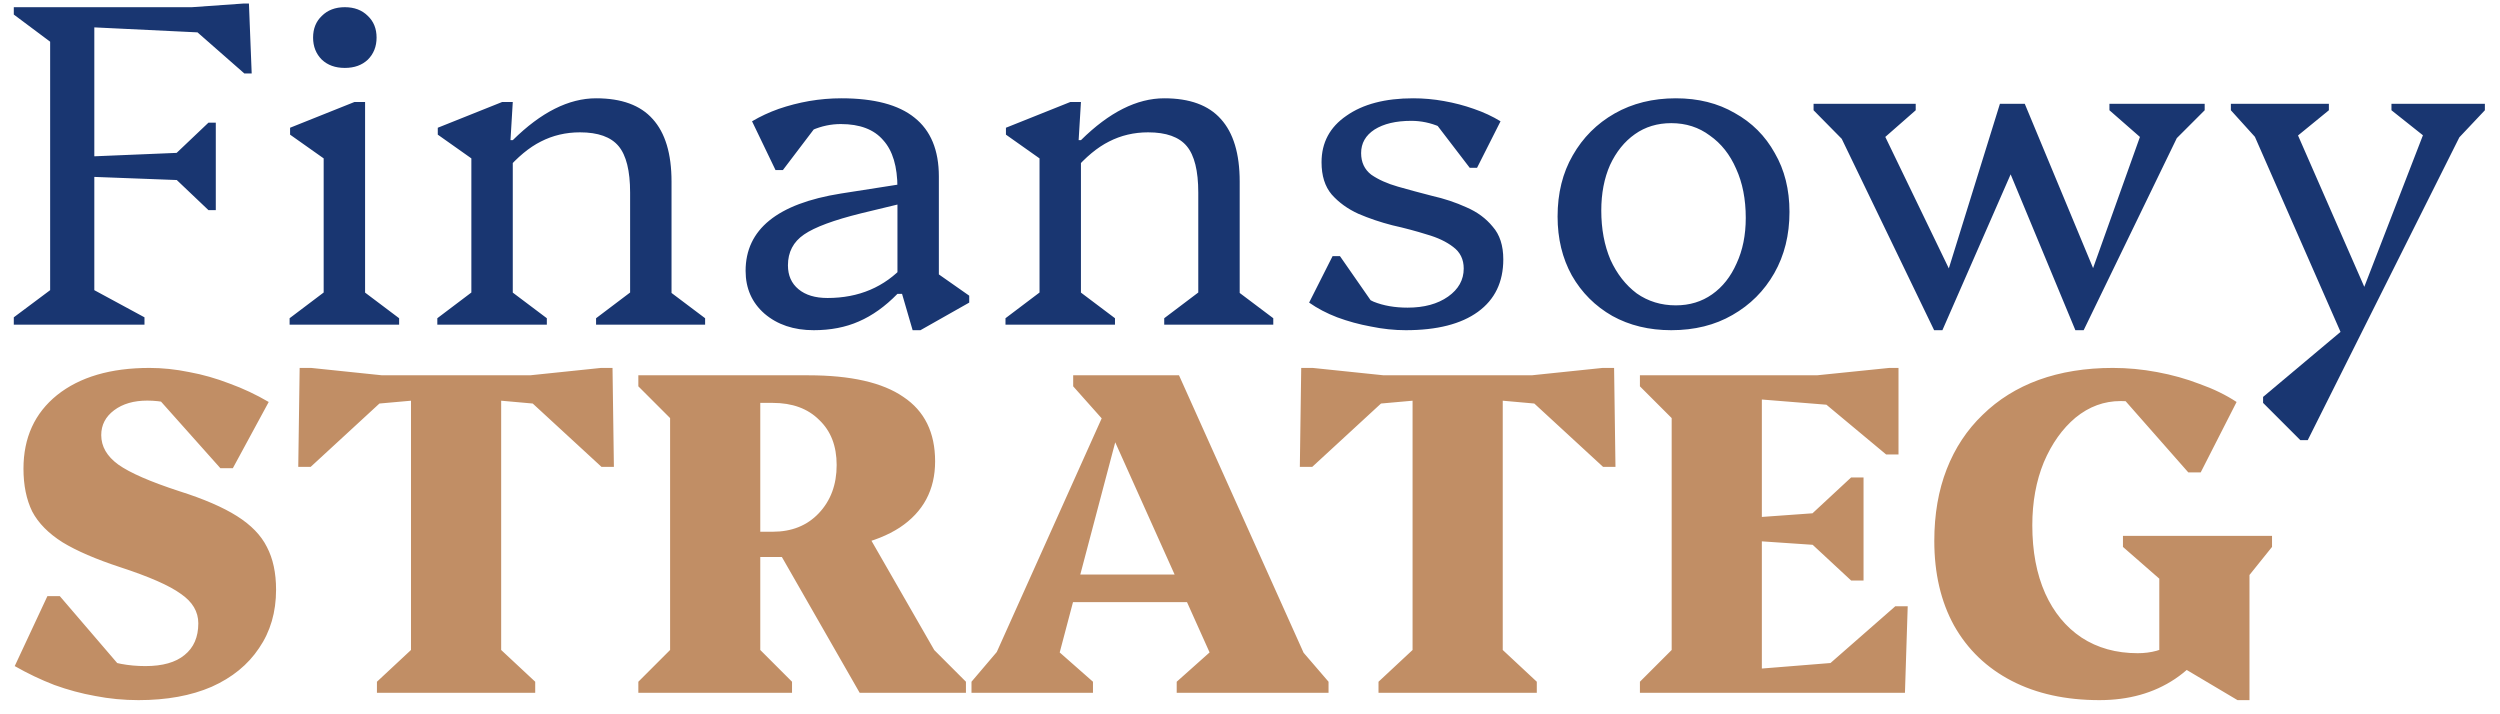 <?xml version="1.0" encoding="UTF-8"?>
<svg xmlns="http://www.w3.org/2000/svg" width="154" height="44" viewBox="0 0 154 44" fill="none">
  <path d="M8.531 43.128C7.624 43.128 6.736 43.043 5.867 42.873C5.017 42.722 4.176 42.495 3.345 42.193C2.513 41.872 1.701 41.484 0.907 41.031L2.919 36.723H3.685L8.135 41.91H4.393V39.132C4.677 39.68 5.244 40.133 6.094 40.492C6.963 40.851 7.917 41.031 8.957 41.031C10.015 41.031 10.818 40.804 11.366 40.351C11.933 39.897 12.216 39.245 12.216 38.395C12.216 37.677 11.857 37.072 11.139 36.581C10.44 36.071 9.193 35.523 7.398 34.937C5.905 34.446 4.724 33.936 3.855 33.407C2.986 32.858 2.362 32.225 1.984 31.508C1.625 30.771 1.446 29.892 1.446 28.872C1.446 26.963 2.135 25.451 3.515 24.337C4.913 23.222 6.812 22.664 9.212 22.664C10.005 22.664 10.818 22.749 11.649 22.919C12.481 23.071 13.312 23.307 14.143 23.628C14.975 23.93 15.778 24.308 16.553 24.762L14.342 28.843H13.577L9.155 23.883H13.066V26.661C12.764 26.075 12.244 25.603 11.508 25.244C10.771 24.866 9.958 24.677 9.07 24.677C8.239 24.677 7.558 24.875 7.029 25.272C6.5 25.669 6.236 26.179 6.236 26.802C6.236 27.502 6.585 28.106 7.284 28.616C8.002 29.127 9.259 29.675 11.054 30.26C12.547 30.733 13.728 31.243 14.597 31.791C15.466 32.339 16.08 32.972 16.439 33.69C16.817 34.408 17.006 35.287 17.006 36.326C17.006 37.705 16.657 38.905 15.957 39.925C15.277 40.946 14.304 41.739 13.038 42.306C11.772 42.854 10.27 43.128 8.531 43.128ZM23.219 42.675V41.995L25.317 40.039V23.798L27.613 24.478L19.053 25.244V23.118H37.136V25.244L28.576 24.478L30.872 23.798V40.039L32.969 41.995V42.675H23.219ZM18.373 28.758L18.458 22.664H19.166L23.531 23.118L23.815 24.45L19.138 28.758H18.373ZM37.051 28.758L32.374 24.45L32.658 23.118L37.023 22.664H37.731L37.816 28.758H37.051ZM39.322 42.675V41.995L41.278 40.039V25.754L39.322 23.798V23.118H46.833V40.039L48.789 41.995V42.675H39.322ZM52.955 42.675L47.938 33.917L52.728 31.649L58.85 42.306L56.044 38.537L59.502 41.995V42.675H52.955ZM43.148 34.313V32.755H47.598C48.77 32.755 49.714 32.377 50.432 31.621C51.169 30.846 51.538 29.854 51.538 28.645C51.538 27.473 51.179 26.547 50.461 25.867C49.762 25.168 48.807 24.818 47.598 24.818H43.942V23.118H49.781C52.407 23.118 54.363 23.562 55.648 24.45C56.952 25.319 57.603 26.642 57.603 28.418C57.603 30.175 56.876 31.536 55.421 32.499C53.966 33.444 51.888 33.917 49.185 33.917H49.072V34.313H43.148ZM59.844 42.675V41.995L61.941 39.529L60.439 42.306L69.055 23.118H72.627L81.243 42.306L79.741 39.557L81.838 41.995V42.675H72.485V41.995L75.093 39.67L75.461 42.306L68.092 25.895H69.055L64.719 42.306V39.699L67.327 41.995V42.675H59.844ZM64.719 37.091V35.391H75.773V37.091H64.719ZM68.404 26.377L66.108 23.798V23.118H69.821L68.404 26.377ZM84.916 42.675V41.995L87.014 40.039V23.798L89.31 24.478L80.75 25.244V23.118H98.833V25.244L90.273 24.478L92.569 23.798V40.039L94.667 41.995V42.675H84.916ZM80.07 28.758L80.155 22.664H80.863L85.228 23.118L85.512 24.45L80.835 28.758H80.07ZM98.748 28.758L94.071 24.45L94.355 23.118L98.72 22.664H99.428L99.513 28.758H98.748ZM101.019 42.675V41.995L102.975 40.039V25.754L101.019 23.798V23.118H108.53V42.675H101.019ZM106.886 42.675V41.314L116.409 40.549V42.675H106.886ZM112.186 42.675V41.343L116.75 37.346H117.515L117.345 42.675H112.186ZM114 33.718L106.886 33.236V31.961L114 31.451V33.718ZM114.029 35.759L111.251 33.18V31.989L114.029 29.41H114.794V35.759H114.029ZM116.409 25.244L106.886 24.478V23.118H116.409V25.244ZM116.183 27.993L111.931 24.45V23.118L116.381 22.664H116.948V27.993H116.183ZM129.328 43.128C127.25 43.128 125.445 42.732 123.914 41.938C122.384 41.144 121.203 40.011 120.372 38.537C119.559 37.063 119.153 35.324 119.153 33.322C119.153 31.678 119.408 30.204 119.918 28.9C120.428 27.596 121.165 26.481 122.129 25.555C123.093 24.611 124.245 23.892 125.587 23.401C126.947 22.91 128.468 22.664 130.15 22.664C131.057 22.664 131.964 22.749 132.871 22.919C133.797 23.09 134.676 23.335 135.507 23.656C136.357 23.959 137.113 24.327 137.774 24.762L135.564 29.098H134.798L130.207 23.883H134.005V26.661C133.684 26.037 133.23 25.555 132.644 25.215C132.059 24.875 131.388 24.705 130.632 24.705C129.612 24.705 128.686 25.045 127.854 25.725C127.042 26.406 126.39 27.322 125.899 28.475C125.426 29.627 125.19 30.922 125.19 32.358C125.19 33.964 125.454 35.362 125.984 36.553C126.513 37.724 127.259 38.631 128.223 39.274C129.205 39.916 130.358 40.237 131.681 40.237C132.512 40.237 133.23 40.039 133.835 39.642C134.439 39.245 135.006 38.612 135.535 37.743L136.641 38.253C136.187 39.746 135.299 40.937 133.976 41.825C132.673 42.694 131.123 43.128 129.328 43.128ZM137.831 43.128L133.013 40.266V35.646L130.774 33.69V33.01H139.957V33.69L138.568 35.419V43.128H137.831Z" fill="#C18E65"></path>
  <path d="M0.85 20V19.547L3.089 17.874V2.569L0.85 0.896V0.443H5.81V17.874L8.9 19.547V20H0.85ZM12.67 11.157L5.159 10.873V9.655L12.67 9.343V11.157ZM12.84 12.943L10.572 10.788V9.711L12.84 7.557H13.293V12.943H12.84ZM14.682 2.115L5.3 1.662V0.443H14.682V2.115ZM15.05 4.524L11.819 1.69V0.443L15.022 0.216H15.334L15.504 4.524H15.05ZM17.84 20V19.603L20.391 17.676L19.938 18.469V8.833L21.157 10.618L17.869 8.294V7.869L21.837 6.282H22.489V18.526L22.064 17.704L24.586 19.603V20H17.84ZM21.241 4.184C20.656 4.184 20.183 4.014 19.824 3.674C19.465 3.315 19.286 2.862 19.286 2.314C19.286 1.766 19.465 1.322 19.824 0.981C20.183 0.622 20.656 0.443 21.241 0.443C21.827 0.443 22.3 0.622 22.659 0.981C23.018 1.322 23.197 1.766 23.197 2.314C23.197 2.862 23.018 3.315 22.659 3.674C22.3 4.014 21.827 4.184 21.241 4.184ZM36.718 20V19.603L39.268 17.676L38.815 18.469V11.865C38.815 10.524 38.579 9.57 38.106 9.003C37.634 8.436 36.84 8.152 35.725 8.152C34.856 8.152 34.053 8.341 33.316 8.719C32.598 9.078 31.88 9.674 31.162 10.505V8.634H31.587C33.326 6.915 35.036 6.055 36.718 6.055C38.286 6.055 39.448 6.48 40.204 7.33C40.978 8.181 41.366 9.466 41.366 11.185V18.526L40.912 17.704L43.435 19.603V20H36.718ZM26.939 20V19.603L29.49 17.676L29.036 18.526V8.833L30.255 10.618L26.967 8.294V7.869L30.935 6.282H31.587L31.446 8.634H31.587V18.526L31.162 17.704L33.685 19.603V20H26.939ZM56.218 20.34L55.566 18.101H55.283V11.582C55.283 10.259 54.99 9.277 54.404 8.634C53.837 7.973 52.968 7.642 51.796 7.642C51.192 7.642 50.606 7.765 50.039 8.011C49.491 8.237 49.038 8.559 48.678 8.974L48.849 6.707H51.088L48.225 10.477H47.772L46.326 7.472C46.836 7.17 47.384 6.915 47.97 6.707C48.575 6.499 49.198 6.338 49.841 6.225C50.502 6.112 51.163 6.055 51.825 6.055C53.846 6.055 55.349 6.452 56.331 7.245C57.333 8.039 57.834 9.248 57.834 10.873V17.704L56.671 16.089L59.704 18.214V18.64L56.7 20.34H56.218ZM50.124 20.34C48.896 20.34 47.885 20 47.091 19.32C46.316 18.64 45.929 17.761 45.929 16.684C45.929 14.133 47.885 12.546 51.796 11.922L56.331 11.213V12.347L53.043 13.141C51.362 13.557 50.19 13.991 49.529 14.445C48.867 14.898 48.537 15.531 48.537 16.344C48.537 16.967 48.754 17.459 49.189 17.817C49.623 18.177 50.218 18.356 50.974 18.356C52.902 18.356 54.48 17.685 55.708 16.344V18.101H55.283C54.527 18.876 53.733 19.443 52.902 19.802C52.089 20.161 51.163 20.34 50.124 20.34ZM71.716 20V19.603L74.267 17.676L73.814 18.469V11.865C73.814 10.524 73.578 9.57 73.105 9.003C72.633 8.436 71.839 8.152 70.724 8.152C69.855 8.152 69.052 8.341 68.315 8.719C67.597 9.078 66.879 9.674 66.161 10.505V8.634H66.586C68.325 6.915 70.035 6.055 71.716 6.055C73.285 6.055 74.447 6.48 75.203 7.33C75.977 8.181 76.365 9.466 76.365 11.185V18.526L75.911 17.704L78.434 19.603V20H71.716ZM61.938 20V19.603L64.489 17.676L64.035 18.526V8.833L65.254 10.618L61.966 8.294V7.869L65.934 6.282H66.586L66.444 8.634H66.586V18.526L66.161 17.704L68.683 19.603V20H61.938ZM86.594 20.34C85.895 20.34 85.177 20.265 84.44 20.113C83.722 19.981 83.032 19.792 82.371 19.547C81.728 19.301 81.152 18.998 80.642 18.64L82.087 15.777H82.541L85.063 19.405H83.164L82.994 17.336C83.486 17.903 84.024 18.318 84.61 18.583C85.215 18.828 85.914 18.951 86.707 18.951C87.728 18.951 88.559 18.724 89.202 18.271C89.844 17.817 90.165 17.241 90.165 16.542C90.165 15.975 89.948 15.531 89.513 15.21C89.098 14.889 88.559 14.634 87.898 14.445C87.236 14.237 86.528 14.048 85.772 13.878C85.035 13.689 84.336 13.453 83.675 13.169C83.013 12.867 82.465 12.47 82.031 11.979C81.615 11.488 81.407 10.826 81.407 9.995C81.407 8.785 81.917 7.831 82.938 7.132C83.958 6.414 85.328 6.055 87.047 6.055C87.69 6.055 88.323 6.112 88.947 6.225C89.589 6.338 90.203 6.499 90.789 6.707C91.394 6.915 91.942 7.17 92.433 7.472L90.987 10.335H90.534L87.756 6.707H89.91L90.08 8.776C89.721 8.36 89.258 8.039 88.691 7.812C88.124 7.567 87.539 7.444 86.934 7.444C85.989 7.444 85.234 7.623 84.667 7.982C84.119 8.341 83.845 8.823 83.845 9.428C83.845 9.995 84.052 10.439 84.468 10.76C84.903 11.062 85.451 11.308 86.112 11.497C86.773 11.686 87.473 11.875 88.21 12.064C88.965 12.234 89.674 12.47 90.335 12.772C90.997 13.056 91.535 13.453 91.951 13.963C92.385 14.454 92.603 15.125 92.603 15.975C92.603 17.373 92.083 18.451 91.044 19.206C90.005 19.962 88.521 20.34 86.594 20.34ZM102.948 20.34C101.587 20.34 100.378 20.047 99.32 19.462C98.261 18.857 97.43 18.025 96.825 16.967C96.24 15.909 95.947 14.7 95.947 13.339C95.947 11.903 96.258 10.647 96.882 9.57C97.506 8.474 98.365 7.614 99.461 6.99C100.557 6.367 101.814 6.055 103.231 6.055C104.61 6.055 105.82 6.357 106.859 6.962C107.917 7.548 108.739 8.37 109.325 9.428C109.93 10.467 110.232 11.676 110.232 13.056C110.232 14.473 109.92 15.73 109.297 16.826C108.673 17.922 107.813 18.781 106.717 19.405C105.64 20.028 104.384 20.34 102.948 20.34ZM103.231 18.81C104.081 18.81 104.828 18.583 105.47 18.129C106.113 17.676 106.613 17.043 106.972 16.23C107.35 15.418 107.539 14.482 107.539 13.424C107.539 12.272 107.341 11.261 106.944 10.392C106.566 9.522 106.028 8.842 105.328 8.351C104.648 7.841 103.855 7.586 102.948 7.586C102.097 7.586 101.351 7.812 100.708 8.266C100.066 8.719 99.556 9.352 99.178 10.165C98.819 10.977 98.639 11.913 98.639 12.971C98.639 14.104 98.828 15.116 99.206 16.004C99.603 16.873 100.142 17.562 100.822 18.073C101.521 18.564 102.324 18.81 103.231 18.81ZM119.142 20.34L112.793 7.189H113.728V8.833L111.716 6.792V6.395H118.008V6.792L115.939 8.606H115.656V7.444L120.531 17.534H119.737L123.195 6.395H124.045L124.641 8.946L119.652 20.34H119.142ZM127.843 20.34L123.393 9.626L123.79 6.395H124.726L129.346 17.506H128.58L132.265 7.189L132.293 8.578H131.982L129.941 6.792V6.395H135.808V6.792L133.796 8.804V7.189H134.731L128.354 20.34H127.843ZM144.678 21.587L138.358 7.189H139.293V8.861L137.422 6.792V6.395H143.459V6.792L141.447 8.436H141.164V7.444L146.152 18.838H145.188L149.695 7.189V8.436H149.383L147.314 6.792V6.395H153.068V6.792L151.197 8.776V7.189H152.132L142.156 27.114H141.702L139.406 24.818V24.45L144.706 20L144.678 21.587Z" fill="#193671"></path>
</svg>
